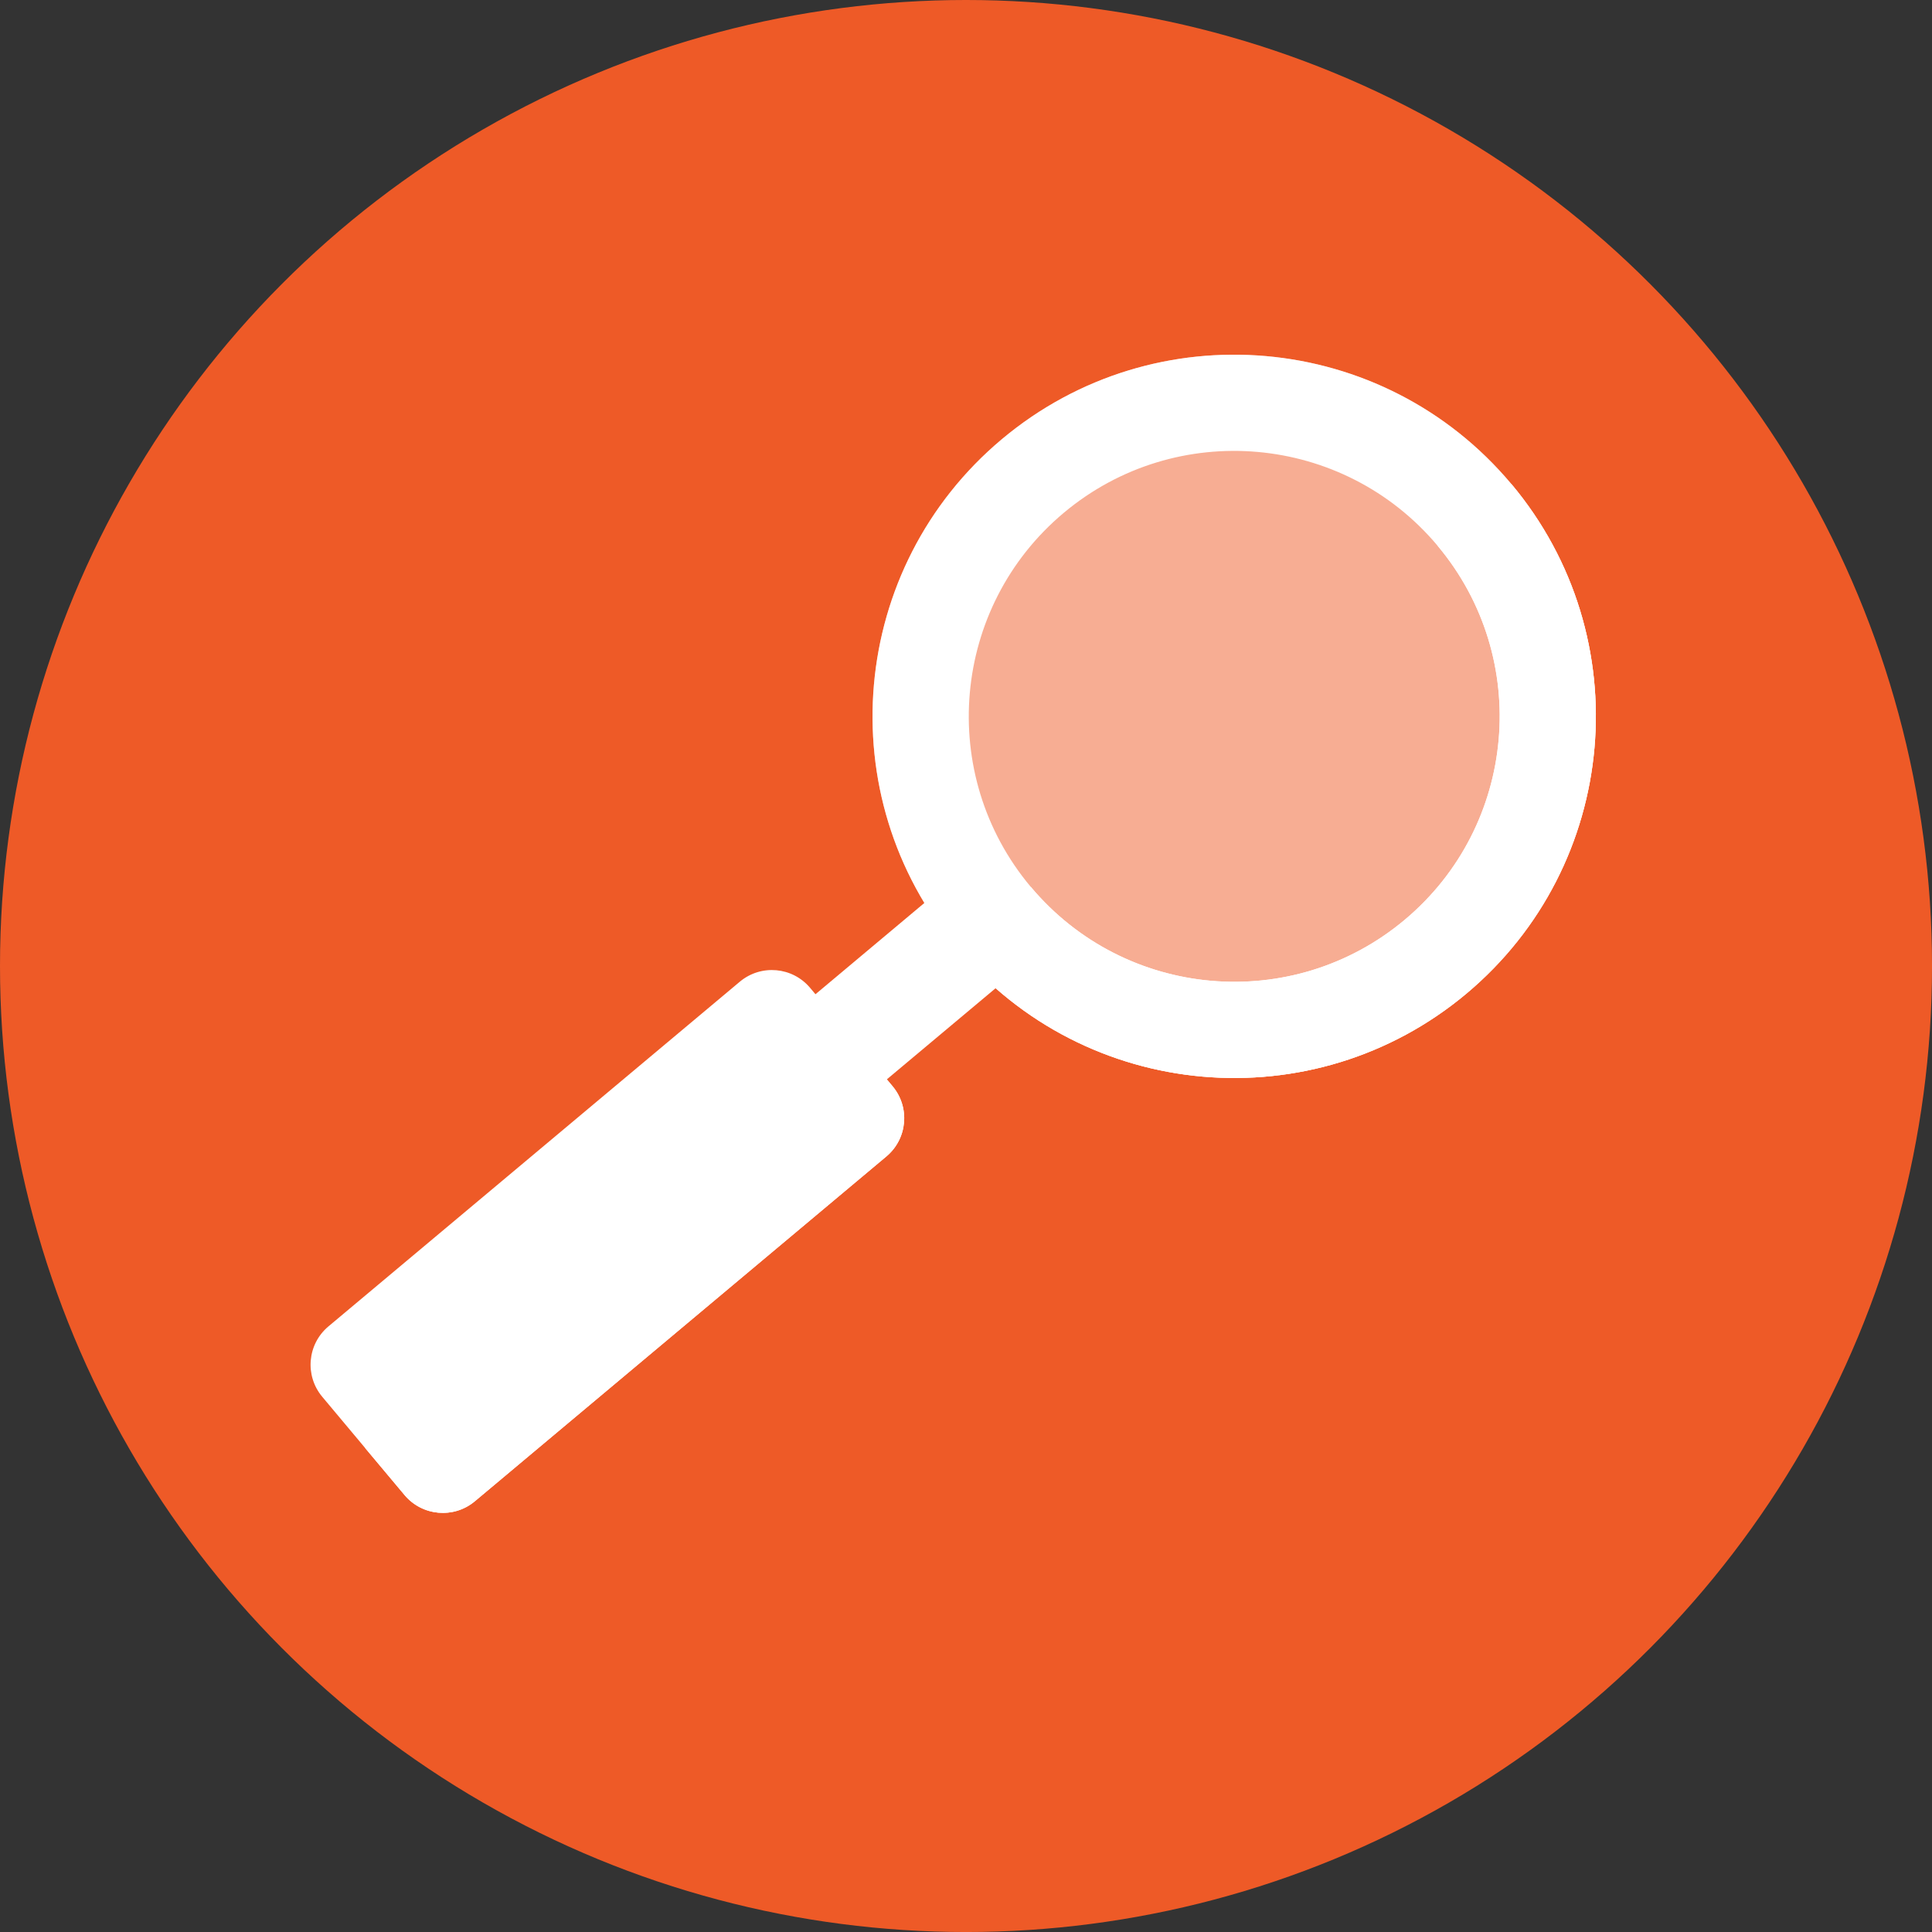<?xml version="1.0" encoding="utf-8"?>
<!-- Generator: Adobe Illustrator 16.0.3, SVG Export Plug-In . SVG Version: 6.00 Build 0)  -->
<!DOCTYPE svg PUBLIC "-//W3C//DTD SVG 1.1//EN" "http://www.w3.org/Graphics/SVG/1.1/DTD/svg11.dtd">
<svg version="1.1" id="Capa_1" xmlns="http://www.w3.org/2000/svg" xmlns:xlink="http://www.w3.org/1999/xlink" x="0px" y="0px"
	 width="85.039px" height="85.039px" viewBox="0 0 85.039 85.039" enable-background="new 0 0 85.039 85.039" xml:space="preserve">
<rect x="0" y="0" width="85.039" height="85.039" fill="#333333" stroke="none"/>
<circle fill="#EE5A27" cx="42.52" cy="42.52" r="42.52"/>
<g>
	<g>
		
			<rect x="36.687" y="37.997" transform="matrix(0.642 0.766 -0.766 0.642 47.907 -14.149)" fill="#FFFFFF" width="4.861" height="12.547"/>
		<path opacity="0.5" fill="#FFFFFF" d="M66.528,21.309c-5.647-6.74-15.686-7.627-22.427-1.98
			c-6.738,5.645-7.625,15.686-1.979,22.424c5.647,6.741,15.685,7.625,22.427,1.979C71.285,38.085,72.173,28.046,66.528,21.309z"/>
		<path fill="#FFFFFF" d="M66.528,21.309c-5.647-6.74-15.686-7.627-22.427-1.98c-6.738,5.645-7.625,15.686-1.979,22.424
			c5.647,6.741,15.685,7.625,22.427,1.979C71.285,38.085,72.173,28.046,66.528,21.309z M45.368,39.034
			c-4.142-4.946-3.492-12.316,1.454-16.461c4.946-4.142,12.314-3.491,16.46,1.455c4.144,4.946,3.494,12.315-1.454,16.46
			C56.882,44.632,49.514,43.979,45.368,39.034z"/>
		<path fill="#FFFFFF" d="M20.9,66.081c-0.928,0.777-2.313,0.654-3.093-0.273l-3.625-4.33c-0.777-0.93-0.656-2.314,0.273-3.094
			l18.112-15.176c0.932-0.777,2.315-0.654,3.094,0.277l3.625,4.324c0.781,0.932,0.658,2.314-0.272,3.094L20.9,66.081z"/>
	</g>
	<path fill="#FFFFFF" d="M37.376,48.899l8.11-6.795l-1.573-1.877l-6.502,5.338C37.411,45.565,37.373,47.597,37.376,48.899z"/>
	<path fill="#FFFFFF" d="M39.286,47.81l-1.875-2.244L16.069,63.733l0,0l1.739,2.074c0.779,0.928,2.165,1.051,3.093,0.273
		l18.114-15.178C39.944,50.124,40.067,48.741,39.286,47.81z"/>
	<path fill="#FFFFFF" d="M64.55,43.731c6.735-5.646,7.623-15.685,1.979-22.423l-3.246,2.719c4.144,4.946,3.494,12.315-1.454,16.46
		c-4.946,4.144-12.314,3.492-16.46-1.454l0,0l-3.246,2.718C47.77,48.493,57.808,49.378,64.55,43.731z"/>
</g>
</svg>
